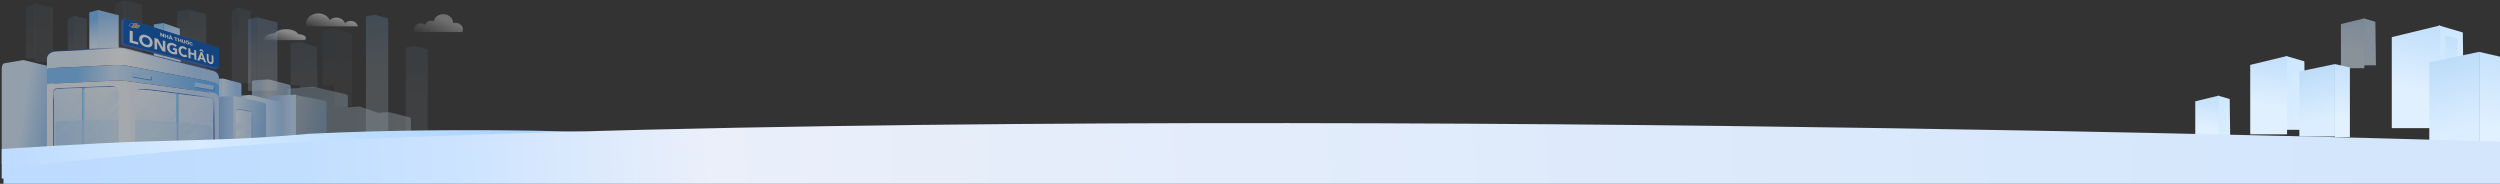 <svg width="1442" height="106" viewBox="0 0 1442 106" fill="none" xmlns="http://www.w3.org/2000/svg">
<rect x="0" y="0" width="1442" height="106" fill="#333333" stroke="none"/>
<g opacity="0.5">
<path d="M1363.39 37.675H1370.43L1370.11 12.562L1363.39 10.586V37.675Z" fill="url(#paint0_linear_7666_101901)"/>
<path d="M1350.25 39.339H1363.77V10.586L1350.25 13.86V39.339Z" fill="url(#paint1_linear_7666_101901)"/>
</g>
<path d="M1406.68 70.493H1421.2L1420.55 18.73L1406.68 14.656V70.493Z" fill="url(#paint2_linear_7666_101901)"/>
<path d="M1379.58 73.922H1407.45V14.656L1379.58 21.404V73.922Z" fill="url(#paint3_linear_7666_101901)"/>
<path d="M1417.46 22.312V38.448L1410.39 39.329V20.258L1417.46 22.312Z" fill="url(#paint4_linear_7666_101901)"/>
<path d="M1429.95 88.864H1442V32.684L1429.95 29.914V88.864Z" fill="url(#paint5_linear_7666_101901)"/>
<path d="M1429.95 29.914L1401.21 35.886V88.417H1429.95V29.914Z" fill="url(#paint6_linear_7666_101901)"/>
<path d="M1318.59 74.85H1329.66L1329.16 35.387L1318.59 32.281V74.85Z" fill="url(#paint7_linear_7666_101901)"/>
<path d="M1297.93 77.464H1319.18V32.281L1297.93 37.426V77.464Z" fill="url(#paint8_linear_7666_101901)"/>
<path d="M1279.36 82.245H1286.41L1286.09 57.133L1279.36 55.156V82.245Z" fill="url(#paint9_linear_7666_101901)"/>
<path d="M1266.23 83.909H1279.75V55.156L1266.23 58.43V83.909Z" fill="url(#paint10_linear_7666_101901)"/>
<path d="M1346.81 79.086H1355.42V38.933L1346.81 36.953V79.086Z" fill="url(#paint11_linear_7666_101901)"/>
<path d="M1346.8 36.953L1326.26 41.221V78.767H1346.8V36.953Z" fill="url(#paint12_linear_7666_101901)"/>
<g opacity="0.6">
<path opacity="0.7" d="M206.411 15.214C206.304 14.501 205.961 13.832 205.425 13.293C204.889 12.754 204.175 12.364 203.389 12.172C202.596 11.98 201.76 11.998 200.981 12.222C200.202 12.445 199.509 12.866 199.002 13.423C198.745 12.655 198.252 11.955 197.588 11.404C196.923 10.852 196.101 10.456 195.216 10.264C194.33 10.072 193.387 10.084 192.508 10.307C191.629 10.53 190.822 10.945 190.179 11.521C189.543 10.196 188.4 9.099 186.942 8.43C185.485 7.755 183.806 7.544 182.191 7.823C180.576 8.108 179.119 8.87 178.076 9.979C177.033 11.094 176.461 12.488 176.461 13.925C176.461 14.365 176.511 14.799 176.618 15.232L206.411 15.214Z" fill="url(#paint13_linear_7666_101901)"/>
<g opacity="0.29">
<path opacity="0.29" d="M20.332 33.815H14.859L15.102 4.164L20.332 1.828V33.815Z" fill="url(#paint14_linear_7666_101901)"/>
<path opacity="0.29" d="M30.542 35.779H20.039V1.828L30.542 4.517V35.779Z" fill="url(#paint15_linear_7666_101901)"/>
</g>
<g opacity="0.23">
<g opacity="0.5">
<path opacity="0.5" d="M192.838 49.318H186.086V17.795L192.838 16.562V49.318Z" fill="url(#paint16_linear_7666_101901)"/>
<path opacity="0.5" d="M202.932 61.244H192.844V16.562L202.932 19.301V61.244Z" fill="url(#paint17_linear_7666_101901)"/>
</g>
</g>
<g opacity="0.35">
<path opacity="0.35" d="M167.641 49.02H173.163V23.984L167.641 24.759V49.02Z" fill="url(#paint18_linear_7666_101901)"/>
<path opacity="0.35" d="M183.245 50.761H173.164V23.984L182.602 27.225L183.245 50.761Z" fill="url(#paint19_linear_7666_101901)"/>
</g>
<path opacity="0.27" d="M216.221 8.547L211.062 9.482V81.175H216.221V90.282H223.916V10.635L216.221 8.547Z" fill="url(#paint20_linear_7666_101901)"/>
<path opacity="0.11" d="M239.131 26.516L234.008 27.451V92.936H239.131V101.969H246.768V28.591L239.131 26.516Z" fill="url(#paint21_linear_7666_101901)"/>
<g opacity="0.53">
<g opacity="0.5">
<path opacity="0.5" d="M108.86 43.814H102.102V6.709L108.86 5.477V43.814Z" fill="url(#paint22_linear_7666_101901)"/>
<path opacity="0.5" d="M118.94 55.733H108.859V5.477L118.94 8.215V55.733Z" fill="url(#paint23_linear_7666_101901)"/>
</g>
</g>
<g opacity="0.4">
<path opacity="0.4" d="M42.486 52.899H39.078V11.197L42.486 9.141V52.899Z" fill="url(#paint24_linear_7666_101901)"/>
<path opacity="0.4" d="M42.492 8.984L50.08 10.998V52.414H42.492V8.984Z" fill="url(#paint25_linear_7666_101901)"/>
</g>
<g opacity="0.29">
<path opacity="0.29" d="M71.746 31.987H66.273L66.516 2.336L71.746 0V31.987Z" fill="url(#paint26_linear_7666_101901)"/>
<path opacity="0.29" d="M81.948 33.951H71.445V0L81.948 2.689V33.951Z" fill="url(#paint27_linear_7666_101901)"/>
</g>
<path d="M56.501 35.903H51.492V7.169L56.501 5.75V35.903Z" fill="url(#paint28_linear_7666_101901)"/>
<path d="M56.5 5.75L68.453 8.811V35.674H56.5V5.75Z" fill="url(#paint29_linear_7666_101901)"/>
<path d="M88.695 38.339H94.211V13.297L88.695 14.078V38.339Z" fill="url(#paint30_linear_7666_101901)"/>
<path d="M104.3 40.073H94.219V13.297L103.657 16.543L104.3 40.073Z" fill="url(#paint31_linear_7666_101901)"/>
<g opacity="0.64">
<g opacity="0.4">
<path opacity="0.4" d="M137.158 48.455H133.75V6.76L137.158 4.703V48.455Z" fill="url(#paint32_linear_7666_101901)"/>
<path opacity="0.4" d="M137.164 4.547L144.752 6.56V47.97H137.164V4.547Z" fill="url(#paint33_linear_7666_101901)"/>
</g>
</g>
<g opacity="0.54">
<path opacity="0.54" d="M148.071 52.45H143.062V11.325L148.071 9.906V52.45Z" fill="url(#paint34_linear_7666_101901)"/>
<path opacity="0.54" d="M148.07 9.906L160.016 12.961V52.221H148.07V9.906Z" fill="url(#paint35_linear_7666_101901)"/>
</g>
<path opacity="0.39" d="M236.147 67.707L225.123 64.851C224.694 64.74 224.244 64.684 223.787 64.684L218.099 65.062L208.126 61.667C207.697 61.518 207.24 61.444 206.79 61.444L200.645 61.977V55.806C200.645 55.131 200.116 54.53 199.331 54.331L182.148 50.354C181.476 50.181 180.769 50.094 180.069 50.094L167.716 51.023C166.68 51.023 165.844 51.717 165.844 52.572V80.117H181.133H200.652V78.977H207.475H219.993V78.01H224.472H236.99V68.655C236.99 68.221 236.647 67.837 236.147 67.707Z" fill="url(#paint36_linear_7666_101901)"/>
<path opacity="0.68" d="M154.46 45.828L146.536 46.349C145.872 46.349 145.336 46.795 145.336 47.34V59.148H155.145H167.663V49.793C167.663 49.359 167.32 48.975 166.82 48.845L155.796 45.989C155.36 45.884 154.91 45.828 154.46 45.828Z" fill="url(#paint37_linear_7666_101901)"/>
<path opacity="0.4" d="M169.539 54.609L158.215 55.359C157.264 55.359 156.5 55.923 156.5 56.611V78.932H170.518H188.415V59.243C188.415 58.698 187.929 58.209 187.208 58.048L169.539 54.609Z" fill="url(#paint38_linear_7666_101901)"/>
<path d="M170.715 54.609V78.932L156.197 80.537L155.461 55.539L170.715 54.609Z" fill="url(#paint39_linear_7666_101901)"/>
<path d="M166.75 63.301C166.75 63.097 167 62.93 167.3 62.93L166.75 63.301Z" fill="url(#paint40_radial_7666_101901)"/>
<path d="M143.771 54.781L132.425 55.673C131.475 55.673 130.703 56.343 130.703 57.166V83.72H144.742H162.661V60.289C162.661 59.638 162.175 59.062 161.454 58.864L145.671 55.029C145.057 54.868 144.414 54.781 143.771 54.781Z" fill="url(#paint41_linear_7666_101901)"/>
<path d="M128.216 45.297L121.586 45.755C121.028 45.755 120.578 46.146 120.578 46.629V56.981H128.787H139.261V48.779C139.261 48.401 138.975 48.06 138.554 47.949L129.33 45.446C128.966 45.346 128.594 45.297 128.216 45.297Z" fill="url(#paint42_linear_7666_101901)"/>
<path d="M134.583 55.188L123.237 56.08C122.287 56.08 121.516 56.749 121.516 57.573V84.126H135.555H153.473V60.695C153.473 60.045 152.988 59.468 152.266 59.27L134.583 55.188Z" fill="url(#paint43_linear_7666_101901)"/>
<path d="M134.582 55.188V84.126L121.25 86.034L125.48 55.906L134.582 55.188Z" fill="url(#paint44_linear_7666_101901)"/>
<path d="M143.886 64.433L138.128 63.312C137.199 63.132 136.32 63.776 136.32 64.644V84.122H145.072V65.765C145.072 65.121 144.579 64.563 143.886 64.433Z" fill="url(#paint45_linear_7666_101901)"/>
<path d="M145.494 65.413C145.494 64.775 144.98 64.218 144.251 64.081L138.214 62.96C137.235 62.78 136.32 63.425 136.32 64.292V64.651C136.32 63.784 137.199 63.14 138.128 63.319L143.886 64.441C144.579 64.577 145.072 65.128 145.072 65.773V84.129H145.494V65.413Z" fill="url(#paint46_linear_7666_101901)"/>
<path d="M143.886 64.441L138.128 63.319C137.199 63.14 136.32 63.784 136.32 64.651V70.89V84.13H145.072V67.129V65.773C145.072 65.128 144.579 64.571 143.886 64.441Z" fill="url(#paint47_linear_7666_101901)"/>
<path opacity="0.25" d="M139.264 69.868L145.072 67.117V71.243L136.32 75.456V71.287L139.264 69.868Z" fill="url(#paint48_linear_7666_101901)"/>
<path opacity="0.25" d="M136.32 78.846L145.072 74.664V76.362L136.32 80.766V78.846Z" fill="url(#paint49_linear_7666_101901)"/>
<path d="M130.945 65.51C130.945 65.269 131.174 65.07 131.453 65.07L130.945 65.51Z" fill="url(#paint50_radial_7666_101901)"/>
<path d="M13.417 34.625L2.636 36.477C1.736 36.477 1 37.859 1 39.569V94.615H14.346H31.379V46.043C31.379 44.693 31.136 39.129 30.45 38.726L13.417 34.625Z" fill="url(#paint51_linear_7666_101901)"/>
<path d="M122.522 40.317L73.538 28.1C71.616 27.623 69.616 27.375 67.608 27.375L32.4 29.166C29.456 29.166 27.062 31.067 27.062 33.416V39.388C27.877 38.775 29.084 38.725 30.449 38.725L67.601 36.934C69.616 36.934 71.638 37.12 73.688 37.486L122.514 46.742C124.744 47.299 126.258 48.941 126.258 50.8V44.375C126.265 42.517 124.744 40.875 122.522 40.317Z" fill="url(#paint52_linear_7666_101901)"/>
<path d="M122.522 40.833L73.538 28.616C71.616 28.138 69.616 27.891 67.608 27.891L32.4 29.681C29.456 29.681 27.062 31.583 27.062 33.931V39.904C27.877 39.29 29.084 39.241 30.449 39.241L67.601 37.45C69.616 37.45 71.638 37.636 73.688 38.002L122.514 47.257C124.744 47.815 126.258 49.457 126.258 51.315V44.891C126.265 43.032 124.744 41.39 122.522 40.833Z" fill="url(#paint53_linear_7666_101901)"/>
<path d="M122.593 47.285C122.543 47.279 122.493 47.26 122.436 47.248L73.688 38.005C71.659 37.645 69.666 37.459 67.68 37.453C67.63 37.453 67.572 37.453 67.522 37.459L30.52 39.244C30.471 39.244 30.428 39.25 30.378 39.25C29.285 39.25 28.291 39.293 27.534 39.64C27.241 39.77 27.062 40.018 27.062 40.284V47.645C27.062 48.134 27.641 48.493 28.234 48.363C28.863 48.227 29.599 48.202 30.385 48.202C30.435 48.202 30.478 48.202 30.528 48.196L67.537 46.412C67.587 46.412 67.644 46.406 67.694 46.406C69.68 46.412 71.559 46.542 73.703 46.821L122.343 53.499C122.479 53.518 122.622 53.549 122.75 53.586C124.851 54.193 126.273 55.785 126.273 57.582V51.318C126.258 49.485 126.258 47.855 122.593 47.285Z" fill="url(#paint54_linear_7666_101901)"/>
<path d="M122.514 53.54L73.688 46.837C71.516 46.558 69.609 46.422 67.601 46.422L30.449 48.212C29.084 48.212 27.87 48.262 27.062 48.875V90.855L70.645 89.963H126.265V57.592C126.258 55.733 126.258 54.098 122.514 53.54Z" fill="url(#paint55_linear_7666_101901)"/>
<path d="M123.632 58.696C123.632 56.323 121.681 56.137 121.681 56.137C121.681 56.137 89.916 51.844 84.065 51.323C81.1 51.057 79.549 51.757 78.742 52.507C79.657 51.98 81.1 51.615 83.393 51.819C89.245 52.339 121.01 56.633 121.01 56.633C121.01 56.633 122.96 56.812 122.96 59.191C122.96 61.36 122.96 82.201 122.96 85.355L123.525 85.28C123.653 85.423 123.918 85.342 123.918 85.156C123.875 81.507 123.632 60.864 123.632 58.696Z" fill="url(#paint56_linear_7666_101901)"/>
<path d="M121.006 56.636C121.006 56.636 89.241 52.343 83.39 51.823C81.097 51.618 79.653 51.99 78.739 52.51C77.953 53.241 77.867 54.016 77.867 54.016V86.145L94.15 89.311L122.95 84.206C122.95 81.059 122.95 61.364 122.95 59.189C122.957 56.816 121.006 56.636 121.006 56.636Z" fill="url(#paint57_linear_7666_101901)"/>
<path d="M34.298 51.314C34.298 51.314 60.191 50.149 64.577 50.149C65.835 50.149 66.742 50.447 67.392 50.862C66.735 50.217 65.692 49.703 64.013 49.703C59.626 49.703 33.734 50.868 33.734 50.868C33.734 50.868 30.555 50.732 30.555 52.925C30.555 55.118 30.555 92.073 30.555 92.073L31.119 92.067C31.119 88.356 31.119 55.403 31.119 53.371C31.112 51.178 34.298 51.314 34.298 51.314Z" fill="url(#paint58_linear_7666_101901)"/>
<path d="M68.499 53.265C68.499 53.265 68.463 51.902 67.406 50.861C66.756 50.44 65.849 50.148 64.591 50.148C60.204 50.148 34.312 51.313 34.312 51.313C34.312 51.313 31.133 51.177 31.133 53.37C31.133 55.402 31.133 88.052 31.133 91.763L68.499 88.795C68.413 88.585 68.499 53.265 68.499 53.265Z" fill="url(#paint59_linear_7666_101901)"/>
<path d="M101.898 54.094V88.93L102.813 88.887V54.212L101.898 54.094Z" fill="#00AEEF"/>
<path d="M47.555 50.8V89.099H48.519V50.75L47.555 50.8Z" fill="#00AEEF"/>
<path d="M68.445 69.016C67.974 69.028 67.531 69.034 67.174 69.034C62.565 69.034 35.352 69.753 35.352 69.753C35.352 69.753 32.008 69.617 32.008 71.81C32.008 72.751 32.008 84.653 32.008 91.183L68.474 89.782C68.438 89.677 68.438 76.748 68.445 69.016Z" fill="url(#paint60_linear_7666_101901)"/>
<path d="M94.141 90.298L122.22 88.911C122.22 84.499 122.22 75.628 122.22 74.729C122.22 72.356 120.269 72.171 120.269 72.171C120.269 72.171 88.504 69.668 82.653 69.147C81.488 69.042 79.573 68.893 77.852 68.844V89.474L94.141 90.298Z" fill="url(#paint61_linear_7666_101901)"/>
<path d="M113.619 48.153L123.478 50.049C123.75 50.098 123.936 50.29 123.936 50.513V51.951C123.936 52.254 123.586 52.477 123.214 52.415L113.354 50.767C113.076 50.724 112.883 50.526 112.883 50.303V48.624C112.876 48.308 113.24 48.085 113.619 48.153Z" fill="#398EDD"/>
<path d="M77.181 42.139L87.041 44.035C87.312 44.084 87.498 44.276 87.498 44.499V45.937C87.498 46.24 87.148 46.464 86.776 46.401L76.917 44.754C76.638 44.71 76.445 44.512 76.445 44.289V42.61C76.445 42.294 76.802 42.065 77.181 42.139Z" fill="#398EDD"/>
<path d="M77.867 88.93C105.138 88.106 122.95 84.203 122.95 84.203V88.59L77.867 90.783V88.93Z" fill="#516DAD"/>
<path d="M47.555 51.698V90.308L48.519 89.961V50.75L47.555 51.698Z" fill="url(#paint62_linear_7666_101901)"/>
<path opacity="0.2" d="M47.543 52.859L31.117 66.601C31.117 68.447 31.117 70.343 31.117 72.177L47.543 58.206V52.859Z" fill="url(#paint63_linear_7666_101901)"/>
<path opacity="0.2" d="M47.543 64.516L31.117 78.3C31.117 78.957 31.117 79.577 31.117 80.153L47.543 66.232V64.516Z" fill="url(#paint64_linear_7666_101901)"/>
<path opacity="0.2" d="M67.391 50.872C67.212 50.761 67.019 50.655 66.805 50.562L48.508 65.599V74.347C48.508 74.347 63.704 62.005 68.477 58.047C68.484 55.184 68.491 53.276 68.491 53.276C68.491 53.276 68.456 51.913 67.391 50.872Z" fill="url(#paint65_linear_7666_101901)"/>
<path opacity="0.2" d="M48.508 82.109L68.456 63.69L68.463 63.356C68.463 62.792 68.463 62.234 68.463 61.695L48.508 78.522V82.109Z" fill="url(#paint66_linear_7666_101901)"/>
<path d="M101.898 54.094V87.115L102.813 87.072V54.205L101.898 54.094Z" fill="url(#paint67_linear_7666_101901)"/>
<path opacity="0.2" d="M101.894 54.1L96.064 53.344L77.867 65.97V73.51L101.894 55.277V54.1Z" fill="url(#paint68_linear_7666_101901)"/>
<path opacity="0.2" d="M101.894 64.234L77.867 82.988V85.701L79.996 85.608L101.894 67.004V64.234Z" fill="url(#paint69_linear_7666_101901)"/>
<path opacity="0.2" d="M102.805 72.104L120.995 56.641L115.651 55.922L102.805 66.15V72.104Z" fill="url(#paint70_linear_7666_101901)"/>
<path opacity="0.2" d="M102.805 78.904L122.945 61.718C122.945 61.049 122.945 60.479 122.945 60.039L102.805 77.083V78.904Z" fill="url(#paint71_linear_7666_101901)"/>
<path opacity="0.2" d="M102.805 84.495L113.622 83.807L122.945 74.378C122.945 71.292 122.945 67.916 122.945 65.109L102.805 83.175V84.495Z" fill="url(#paint72_linear_7666_101901)"/>
<path d="M69.953 24.962V12.038C69.953 11.177 71.989 10.471 72.918 10.762L124.338 27.217C124.859 27.378 125.195 27.818 125.188 28.32L126.374 38.158C126.367 38.951 124.824 40.19 123.402 39.732L70.96 26.133C70.36 25.978 69.953 25.507 69.953 24.962Z" fill="#3064B3"/>
<path d="M71.367 24.321V12.11C71.367 11.255 72.339 10.654 73.268 10.939L125.63 27.276C126.145 27.437 126.488 27.877 126.481 28.379L126.395 37.926C126.388 38.719 125.53 39.301 124.695 39.084L72.36 25.498C71.767 25.337 71.367 24.866 71.367 24.321Z" fill="#0050B3"/>
<path d="M74.831 17.562L76.582 18.089L76.553 23.529L79.725 24.39L79.718 25.765L74.781 24.458L74.831 17.562ZM80.247 22.537C80.247 21.998 80.354 21.546 80.554 21.168C80.754 20.797 81.04 20.505 81.397 20.313C81.754 20.115 82.176 20.01 82.662 19.997C83.148 19.985 83.669 20.059 84.241 20.233C84.805 20.4 85.32 20.635 85.791 20.939C86.255 21.236 86.663 21.583 86.999 21.98C87.334 22.376 87.599 22.804 87.784 23.275C87.97 23.745 88.07 24.241 88.07 24.755C88.07 25.27 87.984 25.709 87.799 26.081C87.613 26.447 87.356 26.738 87.013 26.942C86.677 27.147 86.27 27.271 85.805 27.308C85.334 27.345 84.812 27.289 84.248 27.141C83.676 26.992 83.148 26.769 82.662 26.478C82.176 26.186 81.747 25.84 81.39 25.437C81.033 25.034 80.747 24.588 80.547 24.092C80.347 23.591 80.247 23.07 80.247 22.537ZM81.962 23.021C81.962 23.337 82.019 23.634 82.126 23.925C82.233 24.216 82.39 24.483 82.59 24.731C82.79 24.978 83.033 25.189 83.312 25.375C83.591 25.555 83.905 25.691 84.248 25.784C84.591 25.877 84.898 25.908 85.169 25.877C85.441 25.846 85.677 25.765 85.87 25.629C86.063 25.493 86.213 25.313 86.313 25.09C86.413 24.867 86.463 24.601 86.463 24.297C86.463 24 86.413 23.708 86.305 23.417C86.198 23.132 86.055 22.866 85.855 22.624C85.662 22.383 85.427 22.166 85.155 21.986C84.884 21.8 84.576 21.658 84.234 21.558C83.891 21.459 83.583 21.422 83.305 21.441C83.026 21.466 82.783 21.54 82.583 21.67C82.383 21.8 82.226 21.98 82.119 22.215C82.019 22.445 81.962 22.717 81.962 23.021ZM89.085 21.856L91.107 22.463L93.943 27.618L93.965 27.624L93.922 23.306L95.336 23.733L95.408 29.904L93.55 29.414L90.621 24.13L90.599 24.123L90.628 28.646L89.128 28.25L89.085 21.856ZM102.188 31.279C101.809 31.378 101.409 31.422 100.995 31.397C100.573 31.378 100.145 31.31 99.695 31.192C99.216 31.068 98.78 30.876 98.373 30.622C97.966 30.362 97.608 30.059 97.301 29.699C96.994 29.34 96.758 28.937 96.587 28.491C96.415 28.045 96.322 27.574 96.315 27.085C96.308 26.595 96.386 26.174 96.551 25.827C96.715 25.48 96.944 25.214 97.237 25.022C97.53 24.836 97.88 24.724 98.28 24.7C98.68 24.675 99.116 24.731 99.587 24.873C100.066 25.015 100.509 25.208 100.916 25.443C101.316 25.678 101.666 25.976 101.974 26.348L101.073 27.085C100.895 26.849 100.688 26.651 100.459 26.484C100.23 26.323 99.952 26.193 99.609 26.093C99.323 26.007 99.066 25.982 98.837 26.007C98.609 26.038 98.409 26.112 98.244 26.236C98.08 26.36 97.951 26.533 97.865 26.744C97.78 26.961 97.737 27.209 97.744 27.488C97.751 27.773 97.794 28.051 97.887 28.311C97.98 28.572 98.115 28.82 98.28 29.036C98.451 29.259 98.651 29.445 98.887 29.606C99.123 29.767 99.38 29.885 99.666 29.966C99.959 30.046 100.209 30.077 100.416 30.071C100.623 30.065 100.788 30.04 100.909 30.009L100.895 29.036L99.816 28.739L99.794 27.518L102.124 28.181L102.188 31.279ZM106.932 28.708C106.811 28.522 106.66 28.361 106.482 28.231C106.303 28.101 106.103 27.995 105.867 27.927C105.639 27.859 105.424 27.841 105.224 27.878C105.024 27.915 104.86 27.989 104.717 28.113C104.574 28.237 104.46 28.404 104.381 28.609C104.303 28.813 104.267 29.055 104.274 29.328C104.281 29.606 104.324 29.866 104.417 30.12C104.503 30.375 104.624 30.604 104.767 30.808C104.917 31.019 105.089 31.192 105.282 31.341C105.474 31.49 105.689 31.589 105.91 31.651C106.16 31.719 106.382 31.725 106.575 31.669C106.768 31.614 106.918 31.502 107.039 31.341L108.061 32.407C107.839 32.685 107.546 32.859 107.196 32.927C106.839 32.995 106.475 32.983 106.089 32.877C105.653 32.76 105.246 32.586 104.867 32.339C104.489 32.097 104.16 31.799 103.881 31.459C103.603 31.118 103.374 30.728 103.217 30.306C103.052 29.879 102.967 29.433 102.96 28.956C102.952 28.485 103.024 28.076 103.167 27.741C103.317 27.407 103.524 27.147 103.796 26.961C104.067 26.775 104.389 26.67 104.76 26.639C105.132 26.608 105.532 26.657 105.967 26.794C106.125 26.843 106.289 26.905 106.46 26.986C106.632 27.066 106.796 27.165 106.961 27.277C107.125 27.388 107.282 27.525 107.432 27.673C107.582 27.828 107.718 27.995 107.839 28.188L106.932 28.708ZM108.611 27.735L109.79 28.088L109.84 30.189L112.076 30.833L112.019 28.764L113.141 29.105L113.291 34.637L112.162 34.34L112.098 31.923L109.854 31.298L109.911 33.751L108.732 33.441L108.611 27.735ZM115.798 29.898L116.684 30.164L118.928 36.124L117.749 35.814L117.299 34.556L115.405 34.042L115.027 35.095L113.812 34.773L115.798 29.898ZM116.656 29.767L116.206 29.043L115.798 29.507L114.862 29.222L115.656 28.373L116.77 28.72L117.592 30.052L116.656 29.767ZM116.256 31.595L115.713 33.113L116.906 33.447L116.256 31.595ZM123.165 35.257C123.179 35.566 123.143 35.839 123.079 36.074C123.007 36.31 122.9 36.508 122.75 36.657C122.6 36.805 122.407 36.904 122.171 36.948C121.936 36.991 121.664 36.979 121.35 36.892C121.028 36.805 120.75 36.681 120.507 36.508C120.257 36.334 120.049 36.124 119.878 35.888C119.707 35.647 119.578 35.387 119.485 35.095C119.392 34.804 119.342 34.507 119.328 34.191L119.221 30.932L120.242 31.242L120.35 34.432C120.357 34.6 120.385 34.755 120.435 34.91C120.485 35.065 120.557 35.201 120.642 35.325C120.728 35.449 120.828 35.554 120.943 35.641C121.057 35.727 121.185 35.789 121.314 35.827C121.45 35.864 121.564 35.87 121.678 35.839C121.786 35.814 121.879 35.758 121.957 35.678C122.036 35.597 122.093 35.498 122.129 35.368C122.171 35.244 122.186 35.102 122.179 34.934L122.064 31.781L123.043 32.078L123.165 35.257Z" fill="white"/>
<path d="M94.663 21.563L94.048 21.377L93.055 19.791L93.126 21.105L92.498 20.919L92.391 18.812L93.012 19.005L93.998 20.584L93.92 19.283L94.534 19.469L94.663 21.563Z" fill="white"/>
<path d="M97.173 22.299L96.573 22.12L96.509 21.246L95.616 20.98L95.68 21.86L95.065 21.68L94.93 19.586L95.537 19.772L95.594 20.596L96.487 20.868L96.423 20.051L97.016 20.236L97.173 22.299Z" fill="white"/>
<path d="M98.923 22.459L98.109 22.217L97.995 22.564L97.352 22.372L98.095 20.569L98.652 20.736L99.738 23.072L99.102 22.886L98.923 22.459ZM98.638 20.637L98.18 20.495L97.666 19.906L98.266 20.092L98.638 20.637ZM98.223 21.87L98.752 22.031L98.423 21.232L98.223 21.87Z" fill="white"/>
<path d="M102.381 22.243L101.666 22.026L101.838 23.699L101.259 23.525L101.095 21.853L100.387 21.636L100.352 21.258L102.338 21.865L102.381 22.243Z" fill="white"/>
<path d="M104.764 24.556L104.207 24.389L104.107 23.534L103.278 23.287L103.371 24.141L102.8 23.974L102.578 21.93L103.143 22.103L103.228 22.909L104.057 23.163L103.964 22.363L104.521 22.531L104.764 24.556Z" fill="white"/>
<path d="M106.66 23.186L106.832 24.499C106.853 24.648 106.832 24.766 106.775 24.859C106.718 24.945 106.625 25.001 106.496 25.02C106.368 25.038 106.21 25.02 106.025 24.964C105.746 24.883 105.517 24.753 105.339 24.574C105.16 24.394 105.06 24.196 105.024 23.973L104.867 22.641L105.424 22.808L105.589 24.146C105.625 24.369 105.753 24.518 105.982 24.586C106.096 24.623 106.182 24.617 106.232 24.58C106.282 24.543 106.303 24.462 106.282 24.332L106.117 23.018L106.66 23.186Z" fill="white"/>
<path d="M109.047 24.897C109.076 25.095 109.061 25.256 108.997 25.38C108.94 25.51 108.84 25.591 108.704 25.628C108.568 25.665 108.404 25.659 108.211 25.597C108.018 25.541 107.847 25.448 107.682 25.324C107.525 25.201 107.389 25.052 107.289 24.878C107.189 24.705 107.118 24.525 107.089 24.333L107.075 24.222C107.047 24.023 107.068 23.862 107.125 23.738C107.189 23.614 107.289 23.534 107.425 23.497C107.568 23.459 107.732 23.472 107.918 23.534C108.104 23.59 108.283 23.683 108.44 23.806C108.597 23.93 108.726 24.079 108.833 24.253C108.933 24.426 108.997 24.606 109.026 24.798L109.047 24.897ZM107.74 23.125L107.99 23.206L108.454 23.633L108.118 23.534L107.875 23.311L107.675 23.404L107.339 23.299L107.74 23.125ZM108.49 24.649C108.461 24.451 108.404 24.29 108.318 24.166C108.233 24.042 108.118 23.955 107.982 23.918C107.711 23.837 107.597 23.974 107.625 24.333L107.647 24.482C107.675 24.68 107.732 24.841 107.818 24.971C107.904 25.101 108.018 25.188 108.168 25.225C108.304 25.269 108.404 25.244 108.461 25.163C108.518 25.083 108.54 24.94 108.511 24.748L108.49 24.649ZM108.54 23.15L108.904 23.261L108.59 23.521L108.325 23.441L108.54 23.15Z" fill="white"/>
<path d="M111.126 25.802C111.141 25.938 111.119 26.05 111.062 26.13C111.005 26.217 110.912 26.267 110.783 26.285C110.655 26.304 110.505 26.285 110.326 26.236C110.033 26.149 109.797 25.994 109.605 25.771C109.412 25.548 109.297 25.282 109.247 24.966L109.233 24.866C109.204 24.668 109.219 24.513 109.276 24.39C109.333 24.266 109.419 24.185 109.555 24.154C109.683 24.117 109.84 24.129 110.026 24.185C110.29 24.266 110.512 24.396 110.691 24.569C110.869 24.743 110.983 24.947 111.041 25.176L110.519 25.015C110.498 24.891 110.448 24.798 110.383 24.724C110.312 24.65 110.212 24.594 110.083 24.557C109.955 24.52 109.862 24.532 109.812 24.6C109.762 24.668 109.755 24.805 109.776 24.997L109.797 25.139C109.826 25.35 109.883 25.511 109.955 25.622C110.026 25.734 110.133 25.808 110.276 25.852C110.398 25.889 110.49 25.889 110.541 25.858C110.598 25.827 110.619 25.753 110.605 25.641L111.126 25.802Z" fill="white"/>
<path d="M76.215 13.35C75.908 13.257 75.586 13.344 75.401 13.548C75.394 13.554 75.394 13.56 75.386 13.56L75.351 13.604L74.422 14.861L75.394 15.153C75.686 15.239 75.987 15.159 76.165 14.979L76.251 14.861L77.151 13.641L76.215 13.35Z" fill="#0037C1" stroke="white" stroke-width="0.189" stroke-miterlimit="10"/>
<path d="M78.291 13.45C77.977 13.357 77.641 13.45 77.462 13.667C77.448 13.685 77.434 13.698 77.427 13.716L75.891 15.798L76.834 16.077C77.155 16.176 77.505 16.071 77.677 15.848L79.241 13.729L78.291 13.45Z" fill="#E2783A" stroke="white" stroke-width="0.189" stroke-miterlimit="10"/>
<path d="M79.77 14.411C79.478 14.324 79.163 14.399 78.978 14.585C78.97 14.597 78.935 14.634 78.935 14.634L77.984 15.923L78.927 16.201C79.249 16.301 79.599 16.195 79.77 15.966L80.714 14.69L79.77 14.411Z" fill="#6DB357" stroke="white" stroke-width="0.189" stroke-miterlimit="10"/>
<path d="M68.481 89.102L32.008 90.669V92.472L68.481 90.855V89.102Z" fill="#516DAD"/>
<path d="M113.009 47.544L122.869 49.439C123.14 49.489 123.326 49.681 123.326 49.904V51.341C123.326 51.645 122.976 51.868 122.605 51.806L112.745 50.158C112.466 50.115 112.274 49.916 112.274 49.693V48.014C112.266 47.698 112.631 47.475 113.009 47.544Z" fill="#ADD7FF"/>
<path d="M76.673 41.59L86.533 43.486C86.804 43.536 86.99 43.728 86.99 43.951V45.388C86.99 45.692 86.64 45.915 86.269 45.853L76.409 44.205C76.13 44.161 75.938 43.963 75.938 43.74V42.061C75.938 41.745 76.302 41.522 76.673 41.59Z" fill="#ADD7FF"/>
<path opacity="0.7" d="M175.811 23.149C176.218 22.808 176.44 22.418 176.461 22.015C176.476 21.613 176.29 21.222 175.904 20.869C175.525 20.522 174.968 20.231 174.304 20.027C173.632 19.822 172.868 19.717 172.096 19.717H171.953C171.646 18.942 170.86 18.242 169.71 17.722C168.559 17.201 167.116 16.886 165.587 16.824C164.058 16.762 162.536 16.96 161.25 17.387C159.964 17.815 158.978 18.447 158.45 19.184C156.756 19.283 155.199 19.704 154.07 20.355C152.941 21.012 152.312 21.854 152.312 22.734C152.312 22.87 152.334 23.007 152.363 23.143L175.811 23.149Z" fill="url(#paint73_linear_7666_101901)"/>
<g opacity="0.7">
<path opacity="0.7" d="M266.615 18.478C266.965 17.809 267.079 17.06 266.95 16.335C266.822 15.604 266.457 14.928 265.893 14.377C265.329 13.832 264.6 13.441 263.792 13.256C262.985 13.07 262.128 13.095 261.335 13.336C261.335 13.268 261.335 13.206 261.335 13.138C261.335 11.886 260.799 10.685 259.834 9.768C258.87 8.851 257.555 8.281 256.141 8.182C254.726 8.076 253.326 8.448 252.204 9.21C251.082 9.978 250.332 11.081 250.096 12.314C249.639 12.116 249.139 12.01 248.625 12.004C248.117 11.998 247.61 12.097 247.146 12.289C246.681 12.481 246.281 12.76 245.96 13.113C245.638 13.46 245.409 13.869 245.295 14.309C244.595 13.795 243.723 13.51 242.816 13.491C241.909 13.473 241.023 13.726 240.294 14.21C239.572 14.693 239.051 15.381 238.829 16.155C238.601 16.93 238.686 17.747 239.058 18.478H266.615Z" fill="url(#paint74_linear_7666_101901)"/>
</g>
</g>
<path d="M0.977 85.997C0.977 85.997 52.817 82.478 85.808 81.527C130.871 80.229 142.139 80.314 178.666 77.135C275.242 72.504 366.013 77.141 366.013 77.141L0.977 102.997V97.997V88.997V85.997Z" fill="url(#paint75_linear_7666_101901)"/>
<path d="M2 97.096C2 97.096 107.533 85.014 175.567 81.724C674.616 57.595 1442 81.723 1442 81.723V106L2 106V97.096Z" fill="url(#paint76_linear_7666_101901)"/>
<defs>
<linearGradient id="paint0_linear_7666_101901" x1="1340.04" y1="11.163" x2="1372.46" y2="41.991" gradientUnits="userSpaceOnUse">
<stop offset="0.018" stop-color="#C1E1FF"/>
<stop offset="0.977" stop-color="#E0F0FF"/>
</linearGradient>
<linearGradient id="paint1_linear_7666_101901" x1="1372.1" y1="-1.607" x2="1366.26" y2="31.328" gradientUnits="userSpaceOnUse">
<stop offset="0.35" stop-color="#BEDDFA"/>
<stop offset="0.977" stop-color="#E0F0FF"/>
</linearGradient>
<linearGradient id="paint2_linear_7666_101901" x1="1358.57" y1="15.846" x2="1425.38" y2="79.388" gradientUnits="userSpaceOnUse">
<stop offset="0.018" stop-color="#C1E1FF"/>
<stop offset="0.977" stop-color="#E0F0FF"/>
</linearGradient>
<linearGradient id="paint3_linear_7666_101901" x1="1424.61" y1="-10.476" x2="1412.58" y2="57.41" gradientUnits="userSpaceOnUse">
<stop offset="0.35" stop-color="#BEDDFA"/>
<stop offset="0.977" stop-color="#E0F0FF"/>
</linearGradient>
<linearGradient id="paint4_linear_7666_101901" x1="1413.92" y1="20.258" x2="1413.92" y2="39.329" gradientUnits="userSpaceOnUse">
<stop stop-color="#C2DFFA"/>
<stop offset="1" stop-color="#C2DFFA" stop-opacity="0"/>
</linearGradient>
<linearGradient id="paint5_linear_7666_101901" x1="1456.28" y1="5.989" x2="1438.29" y2="101.173" gradientUnits="userSpaceOnUse">
<stop stop-color="#B5D8F9"/>
<stop offset="0.732" stop-color="#E1F1FF"/>
</linearGradient>
<linearGradient id="paint6_linear_7666_101901" x1="1369.47" y1="8.525" x2="1390.15" y2="88.9" gradientUnits="userSpaceOnUse">
<stop offset="0.368" stop-color="#BADAF8"/>
<stop offset="0.924" stop-color="#DBEEFF"/>
</linearGradient>
<linearGradient id="paint7_linear_7666_101901" x1="1281.9" y1="33.189" x2="1332.84" y2="81.632" gradientUnits="userSpaceOnUse">
<stop offset="0.018" stop-color="#C1E1FF"/>
<stop offset="0.977" stop-color="#E0F0FF"/>
</linearGradient>
<linearGradient id="paint8_linear_7666_101901" x1="1332.26" y1="13.121" x2="1323.09" y2="64.875" gradientUnits="userSpaceOnUse">
<stop offset="0.35" stop-color="#BEDDFA"/>
<stop offset="0.977" stop-color="#E0F0FF"/>
</linearGradient>
<linearGradient id="paint9_linear_7666_101901" x1="1256.02" y1="55.734" x2="1288.43" y2="86.561" gradientUnits="userSpaceOnUse">
<stop offset="0.018" stop-color="#C1E1FF"/>
<stop offset="0.977" stop-color="#E0F0FF"/>
</linearGradient>
<linearGradient id="paint10_linear_7666_101901" x1="1288.07" y1="42.963" x2="1282.24" y2="75.898" gradientUnits="userSpaceOnUse">
<stop offset="0.35" stop-color="#BEDDFA"/>
<stop offset="0.977" stop-color="#E0F0FF"/>
</linearGradient>
<linearGradient id="paint11_linear_7666_101901" x1="1365.63" y1="19.853" x2="1352.77" y2="87.884" gradientUnits="userSpaceOnUse">
<stop stop-color="#B5D8F9"/>
<stop offset="0.732" stop-color="#E1F1FF"/>
</linearGradient>
<linearGradient id="paint12_linear_7666_101901" x1="1303.58" y1="21.666" x2="1318.36" y2="79.113" gradientUnits="userSpaceOnUse">
<stop offset="0.368" stop-color="#BADAF8"/>
<stop offset="0.924" stop-color="#DBEEFF"/>
</linearGradient>
<linearGradient id="paint13_linear_7666_101901" x1="193.245" y1="9.572" x2="190.057" y2="20.022" gradientUnits="userSpaceOnUse">
<stop stop-color="white"/>
<stop offset="1" stop-color="white" stop-opacity="0"/>
</linearGradient>
<linearGradient id="paint14_linear_7666_101901" x1="11.562" y1="-2.28" x2="19.047" y2="30.885" gradientUnits="userSpaceOnUse">
<stop offset="0.155" stop-color="#66BAFF"/>
<stop offset="0.324" stop-color="#85C8FF"/>
<stop offset="0.623" stop-color="#B6DDFF"/>
<stop offset="0.85" stop-color="#D5EBFF"/>
<stop offset="0.977" stop-color="#E0F0FF"/>
</linearGradient>
<linearGradient id="paint15_linear_7666_101901" x1="13.574" y1="-12.565" x2="23.643" y2="24.829" gradientUnits="userSpaceOnUse">
<stop offset="0.35" stop-color="#8FCCFF"/>
<stop offset="0.604" stop-color="#B6DDFF"/>
<stop offset="0.843" stop-color="#D5EBFF"/>
<stop offset="0.977" stop-color="#E0F0FF"/>
</linearGradient>
<linearGradient id="paint16_linear_7666_101901" x1="187.944" y1="26.935" x2="191.632" y2="46.342" gradientUnits="userSpaceOnUse">
<stop offset="0.259" stop-color="#66BAFF"/>
<stop offset="0.273" stop-color="#6ABCFF"/>
<stop offset="0.43" stop-color="#94CEFF"/>
<stop offset="0.582" stop-color="#B5DDFF"/>
<stop offset="0.727" stop-color="#CDE8FF"/>
<stop offset="0.862" stop-color="#DBEEFF"/>
<stop offset="0.977" stop-color="#E0F0FF"/>
</linearGradient>
<linearGradient id="paint17_linear_7666_101901" x1="191.173" y1="19.227" x2="198.655" y2="50.404" gradientUnits="userSpaceOnUse">
<stop offset="0.35" stop-color="#8FCCFF"/>
<stop offset="0.604" stop-color="#B6DDFF"/>
<stop offset="0.843" stop-color="#D5EBFF"/>
<stop offset="0.977" stop-color="#E0F0FF"/>
</linearGradient>
<linearGradient id="paint18_linear_7666_101901" x1="158.344" y1="8.649" x2="174.024" y2="56.809" gradientUnits="userSpaceOnUse">
<stop offset="0.329" stop-color="#73C0FF"/>
<stop offset="0.394" stop-color="#85C8FF"/>
<stop offset="0.589" stop-color="#B6DEFF"/>
<stop offset="0.737" stop-color="#D5EBFF"/>
<stop offset="0.82" stop-color="#E0F0FF"/>
</linearGradient>
<linearGradient id="paint19_linear_7666_101901" x1="168.63" y1="14.398" x2="179.105" y2="51.427" gradientUnits="userSpaceOnUse">
<stop offset="0.269" stop-color="#8FCCFF"/>
<stop offset="0.556" stop-color="#B6DDFF"/>
<stop offset="0.826" stop-color="#D5EBFF"/>
<stop offset="0.977" stop-color="#E0F0FF"/>
</linearGradient>
<linearGradient id="paint20_linear_7666_101901" x1="201.244" y1="-4.995" x2="214.568" y2="50.524" gradientUnits="userSpaceOnUse">
<stop offset="0.35" stop-color="#8FCCFF"/>
<stop offset="0.604" stop-color="#B6DDFF"/>
<stop offset="0.843" stop-color="#D5EBFF"/>
<stop offset="0.977" stop-color="#E0F0FF"/>
</linearGradient>
<linearGradient id="paint21_linear_7666_101901" x1="225.445" y1="13.935" x2="237.768" y2="65.283" gradientUnits="userSpaceOnUse">
<stop offset="0.35" stop-color="#8FCCFF"/>
<stop offset="0.604" stop-color="#B6DDFF"/>
<stop offset="0.843" stop-color="#D5EBFF"/>
<stop offset="0.977" stop-color="#E0F0FF"/>
</linearGradient>
<linearGradient id="paint22_linear_7666_101901" x1="100.346" y1="4.331" x2="104.661" y2="27.037" gradientUnits="userSpaceOnUse">
<stop offset="0.259" stop-color="#66BAFF"/>
<stop offset="0.273" stop-color="#6ABCFF"/>
<stop offset="0.43" stop-color="#94CEFF"/>
<stop offset="0.582" stop-color="#B5DDFF"/>
<stop offset="0.727" stop-color="#CDE8FF"/>
<stop offset="0.862" stop-color="#DBEEFF"/>
<stop offset="0.977" stop-color="#E0F0FF"/>
</linearGradient>
<linearGradient id="paint23_linear_7666_101901" x1="102.55" y1="-3.584" x2="110.918" y2="31.284" gradientUnits="userSpaceOnUse">
<stop offset="0.35" stop-color="#8FCCFF"/>
<stop offset="0.604" stop-color="#B6DDFF"/>
<stop offset="0.843" stop-color="#D5EBFF"/>
<stop offset="0.977" stop-color="#E0F0FF"/>
</linearGradient>
<linearGradient id="paint24_linear_7666_101901" x1="37.337" y1="10.885" x2="40.962" y2="39.073" gradientUnits="userSpaceOnUse">
<stop offset="0.324" stop-color="#73B7FF"/>
<stop offset="0.378" stop-color="#85C0FF"/>
<stop offset="0.54" stop-color="#B6DAFF"/>
<stop offset="0.663" stop-color="#D5EAFF"/>
<stop offset="0.732" stop-color="#E0F0FF"/>
</linearGradient>
<linearGradient id="paint25_linear_7666_101901" x1="39.938" y1="-2.017" x2="45.48" y2="37.138" gradientUnits="userSpaceOnUse">
<stop offset="0.35" stop-color="#8FC5FF"/>
<stop offset="0.561" stop-color="#B6DAFF"/>
<stop offset="0.759" stop-color="#D5EAFF"/>
<stop offset="0.87" stop-color="#E0F0FF"/>
</linearGradient>
<linearGradient id="paint26_linear_7666_101901" x1="62.974" y1="-4.108" x2="70.459" y2="29.057" gradientUnits="userSpaceOnUse">
<stop offset="0.155" stop-color="#66BAFF"/>
<stop offset="0.324" stop-color="#85C8FF"/>
<stop offset="0.623" stop-color="#B6DDFF"/>
<stop offset="0.85" stop-color="#D5EBFF"/>
<stop offset="0.977" stop-color="#E0F0FF"/>
</linearGradient>
<linearGradient id="paint27_linear_7666_101901" x1="64.986" y1="-14.393" x2="75.054" y2="23.001" gradientUnits="userSpaceOnUse">
<stop offset="0.35" stop-color="#8FCCFF"/>
<stop offset="0.604" stop-color="#B6DDFF"/>
<stop offset="0.843" stop-color="#D5EBFF"/>
<stop offset="0.977" stop-color="#E0F0FF"/>
</linearGradient>
<linearGradient id="paint28_linear_7666_101901" x1="45.554" y1="-6.484" x2="56.673" y2="41.353" gradientUnits="userSpaceOnUse">
<stop offset="0.377" stop-color="#73B7FF"/>
<stop offset="0.424" stop-color="#85C0FF"/>
<stop offset="0.565" stop-color="#B6DAFF"/>
<stop offset="0.672" stop-color="#D5EAFF"/>
<stop offset="0.732" stop-color="#E0F0FF"/>
</linearGradient>
<linearGradient id="paint29_linear_7666_101901" x1="55.884" y1="-3.353" x2="63.104" y2="33.932" gradientUnits="userSpaceOnUse">
<stop offset="0.35" stop-color="#8FC5FF"/>
<stop offset="0.571" stop-color="#B6DAFF"/>
<stop offset="0.779" stop-color="#D5EAFF"/>
<stop offset="0.895" stop-color="#E0F0FF"/>
</linearGradient>
<linearGradient id="paint30_linear_7666_101901" x1="79.392" y1="-2.034" x2="95.073" y2="46.126" gradientUnits="userSpaceOnUse">
<stop offset="0.329" stop-color="#73C0FF"/>
<stop offset="0.378" stop-color="#85C8FF"/>
<stop offset="0.526" stop-color="#B6DEFF"/>
<stop offset="0.638" stop-color="#D5EBFF"/>
<stop offset="0.701" stop-color="#E0F0FF"/>
</linearGradient>
<linearGradient id="paint31_linear_7666_101901" x1="89.686" y1="3.714" x2="96.995" y2="29.55" gradientUnits="userSpaceOnUse">
<stop offset="0.35" stop-color="#8FCCFF"/>
<stop offset="0.604" stop-color="#B6DDFF"/>
<stop offset="0.843" stop-color="#D5EBFF"/>
<stop offset="0.977" stop-color="#E0F0FF"/>
</linearGradient>
<linearGradient id="paint32_linear_7666_101901" x1="132.008" y1="6.445" x2="135.633" y2="34.633" gradientUnits="userSpaceOnUse">
<stop offset="0.324" stop-color="#73B7FF"/>
<stop offset="0.378" stop-color="#85C0FF"/>
<stop offset="0.54" stop-color="#B6DAFF"/>
<stop offset="0.663" stop-color="#D5EAFF"/>
<stop offset="0.732" stop-color="#E0F0FF"/>
</linearGradient>
<linearGradient id="paint33_linear_7666_101901" x1="134.609" y1="-6.457" x2="140.151" y2="32.698" gradientUnits="userSpaceOnUse">
<stop offset="0.35" stop-color="#8FC5FF"/>
<stop offset="0.561" stop-color="#B6DAFF"/>
<stop offset="0.759" stop-color="#D5EAFF"/>
<stop offset="0.87" stop-color="#E0F0FF"/>
</linearGradient>
<linearGradient id="paint34_linear_7666_101901" x1="133.583" y1="-7.582" x2="149.273" y2="59.916" gradientUnits="userSpaceOnUse">
<stop offset="0.377" stop-color="#73B7FF"/>
<stop offset="0.424" stop-color="#85C0FF"/>
<stop offset="0.565" stop-color="#B6DAFF"/>
<stop offset="0.672" stop-color="#D5EAFF"/>
<stop offset="0.732" stop-color="#E0F0FF"/>
</linearGradient>
<linearGradient id="paint35_linear_7666_101901" x1="145.063" y1="-2.283" x2="155.058" y2="49.336" gradientUnits="userSpaceOnUse">
<stop offset="0.35" stop-color="#8FC5FF"/>
<stop offset="0.571" stop-color="#B6DAFF"/>
<stop offset="0.779" stop-color="#D5EAFF"/>
<stop offset="0.895" stop-color="#E0F0FF"/>
</linearGradient>
<linearGradient id="paint36_linear_7666_101901" x1="167.028" y1="64.694" x2="237.185" y2="70.853" gradientUnits="userSpaceOnUse">
<stop stop-color="#B4DBFE"/>
<stop offset="1" stop-color="#DFF0FE"/>
</linearGradient>
<linearGradient id="paint37_linear_7666_101901" x1="145.331" y1="52.489" x2="167.659" y2="52.489" gradientUnits="userSpaceOnUse">
<stop offset="0.199" stop-color="#C1DDFE"/>
<stop offset="0.432" stop-color="#ECF6FE"/>
<stop offset="0.842" stop-color="#B6D7FE"/>
</linearGradient>
<linearGradient id="paint38_linear_7666_101901" x1="166.749" y1="67.206" x2="188.658" y2="70.59" gradientUnits="userSpaceOnUse">
<stop offset="0.1" stop-color="#ECF6FE"/>
<stop offset="0.914" stop-color="#8ABFF7"/>
</linearGradient>
<linearGradient id="paint39_linear_7666_101901" x1="171.2" y1="67.572" x2="157.794" y2="67.572" gradientUnits="userSpaceOnUse">
<stop offset="0.199" stop-color="#C1DDFE"/>
<stop offset="0.842" stop-color="#9BC0E8"/>
</linearGradient>
<radialGradient id="paint40_radial_7666_101901" cx="0" cy="0" r="1" gradientUnits="userSpaceOnUse" gradientTransform="translate(167.034 63.114) scale(0.277 0.185)">
<stop stop-color="#F9FCFE"/>
<stop offset="0.117" stop-color="#E7F0FE"/>
<stop offset="0.352" stop-color="#C8DDFE"/>
<stop offset="0.582" stop-color="#B2CEFE"/>
<stop offset="0.802" stop-color="#A5C6FE"/>
<stop offset="1" stop-color="#A0C3FE"/>
</radialGradient>
<linearGradient id="paint41_linear_7666_101901" x1="130.706" y1="69.254" x2="162.663" y2="69.254" gradientUnits="userSpaceOnUse">
<stop offset="0.199" stop-color="#AED8FE"/>
<stop offset="0.382" stop-color="#D9EDFE"/>
<stop offset="0.529" stop-color="#D4EAFE"/>
<stop offset="0.706" stop-color="#C5E1FE"/>
<stop offset="0.896" stop-color="#ADD3FE"/>
<stop offset="0.982" stop-color="#A0CBFE"/>
</linearGradient>
<linearGradient id="paint42_linear_7666_101901" x1="120.578" y1="51.139" x2="139.257" y2="51.139" gradientUnits="userSpaceOnUse">
<stop offset="0.199" stop-color="#A8CFFE"/>
<stop offset="0.432" stop-color="#D3EAFE"/>
<stop offset="0.842" stop-color="#9DCAFE"/>
</linearGradient>
<linearGradient id="paint43_linear_7666_101901" x1="131.713" y1="70.085" x2="154.055" y2="73.536" gradientUnits="userSpaceOnUse">
<stop offset="0.1" stop-color="#D3EAFE"/>
<stop offset="0.914" stop-color="#88BAF0"/>
</linearGradient>
<linearGradient id="paint44_linear_7666_101901" x1="135.005" y1="70.612" x2="123.289" y2="70.612" gradientUnits="userSpaceOnUse">
<stop offset="0.199" stop-color="#A8D0FE"/>
<stop offset="0.842" stop-color="#84B4E8"/>
</linearGradient>
<linearGradient id="paint45_linear_7666_101901" x1="136.322" y1="73.7" x2="145.492" y2="73.7" gradientUnits="userSpaceOnUse">
<stop stop-color="#ECF5FE"/>
<stop offset="0.706" stop-color="#C9E1FE"/>
</linearGradient>
<linearGradient id="paint46_linear_7666_101901" x1="133.285" y1="67.248" x2="141.006" y2="73.379" gradientUnits="userSpaceOnUse">
<stop offset="0.575" stop-color="#718ED1"/>
<stop offset="0.821" stop-color="#AAD7FE"/>
<stop offset="0.974" stop-color="#718ED1"/>
</linearGradient>
<linearGradient id="paint47_linear_7666_101901" x1="136.322" y1="73.708" x2="145.072" y2="73.708" gradientUnits="userSpaceOnUse">
<stop stop-color="#ECF5FE"/>
<stop offset="0.706" stop-color="#C9E1FE"/>
</linearGradient>
<linearGradient id="paint48_linear_7666_101901" x1="145.809" y1="68.901" x2="136.848" y2="74.463" gradientUnits="userSpaceOnUse">
<stop offset="0.199" stop-color="#A8D5FE"/>
<stop offset="0.382" stop-color="#D3EAFE"/>
<stop offset="0.508" stop-color="#CEE7FE"/>
<stop offset="0.66" stop-color="#BFDEFE"/>
<stop offset="0.824" stop-color="#A7D0FE"/>
<stop offset="0.982" stop-color="#89BEFE"/>
</linearGradient>
<linearGradient id="paint49_linear_7666_101901" x1="145.22" y1="75.342" x2="137.17" y2="80.71" gradientUnits="userSpaceOnUse">
<stop offset="0.199" stop-color="#A8D5FE"/>
<stop offset="0.382" stop-color="#D3EAFE"/>
<stop offset="0.508" stop-color="#CEE7FE"/>
<stop offset="0.66" stop-color="#BFDEFE"/>
<stop offset="0.824" stop-color="#A7D0FE"/>
<stop offset="0.982" stop-color="#89BEFE"/>
</linearGradient>
<radialGradient id="paint50_radial_7666_101901" cx="0" cy="0" r="1" gradientUnits="userSpaceOnUse" gradientTransform="translate(131.202 65.289) scale(0.254 0.22)">
<stop stop-color="#E0F0FE"/>
<stop offset="0.117" stop-color="#CEE4FE"/>
<stop offset="0.352" stop-color="#AFCEFE"/>
<stop offset="0.582" stop-color="#99BFFE"/>
<stop offset="0.802" stop-color="#8CB6FE"/>
<stop offset="1" stop-color="#87B3FE"/>
</radialGradient>
<linearGradient id="paint51_linear_7666_101901" x1="10.118" y1="64.956" x2="34.239" y2="68.682" gradientUnits="userSpaceOnUse">
<stop offset="0.1" stop-color="#D3EAFE"/>
<stop offset="0.914" stop-color="#88BAF0"/>
</linearGradient>
<linearGradient id="paint52_linear_7666_101901" x1="27.063" y1="39.093" x2="126.262" y2="39.093" gradientUnits="userSpaceOnUse">
<stop offset="0.174" stop-color="#1D4298"/>
<stop offset="0.432" stop-color="#D3EAFE"/>
<stop offset="0.706" stop-color="#3F64BA"/>
</linearGradient>
<linearGradient id="paint53_linear_7666_101901" x1="27.063" y1="39.606" x2="126.262" y2="39.606" gradientUnits="userSpaceOnUse">
<stop offset="0.174" stop-color="#DDEFFE"/>
<stop offset="0.432" stop-color="#FEFEFE"/>
<stop offset="0.865" stop-color="#AAD1FE"/>
</linearGradient>
<linearGradient id="paint54_linear_7666_101901" x1="27.055" y1="47.521" x2="126.255" y2="47.521" gradientUnits="userSpaceOnUse">
<stop offset="0.174" stop-color="#7BBFFF"/>
<stop offset="0.391" stop-color="#CFE8FF"/>
<stop offset="0.915" stop-color="#61B2FD"/>
</linearGradient>
<linearGradient id="paint55_linear_7666_101901" x1="27.055" y1="68.635" x2="126.255" y2="68.635" gradientUnits="userSpaceOnUse">
<stop offset="0.246" stop-color="#EBF5FE"/>
<stop offset="0.449" stop-color="#F3F8FE"/>
<stop offset="0.839" stop-color="#BFDBFE"/>
</linearGradient>
<linearGradient id="paint56_linear_7666_101901" x1="81.432" y1="51.462" x2="120.038" y2="75.607" gradientUnits="userSpaceOnUse">
<stop offset="0.575" stop-color="#4D75D1"/>
<stop offset="0.821" stop-color="#AAD7FE"/>
<stop offset="0.974" stop-color="#4D75D1"/>
</linearGradient>
<linearGradient id="paint57_linear_7666_101901" x1="78.887" y1="57.058" x2="115.063" y2="90.28" gradientUnits="userSpaceOnUse">
<stop stop-color="#ECF5FE"/>
<stop offset="0.706" stop-color="#C9E1FE"/>
</linearGradient>
<linearGradient id="paint58_linear_7666_101901" x1="51.243" y1="59.714" x2="39.463" y2="69.133" gradientUnits="userSpaceOnUse">
<stop offset="0.575" stop-color="#4D75D1"/>
<stop offset="0.821" stop-color="#AAD7FE"/>
<stop offset="0.974" stop-color="#4D75D1"/>
</linearGradient>
<linearGradient id="paint59_linear_7666_101901" x1="68.268" y1="52.291" x2="35.745" y2="95.443" gradientUnits="userSpaceOnUse">
<stop stop-color="#ECF5FE"/>
<stop offset="0.706" stop-color="#C9E3FE"/>
</linearGradient>
<linearGradient id="paint60_linear_7666_101901" x1="68.536" y1="78.226" x2="16.456" y2="84.585" gradientUnits="userSpaceOnUse">
<stop stop-color="#D3EAFE"/>
<stop offset="0.831" stop-color="#ADD5FE"/>
</linearGradient>
<linearGradient id="paint61_linear_7666_101901" x1="69.861" y1="78.458" x2="157.177" y2="87.869" gradientUnits="userSpaceOnUse">
<stop offset="0.036" stop-color="#D3EAFE"/>
<stop offset="0.246" stop-color="#CAE5FE"/>
<stop offset="0.587" stop-color="#B2D8FE"/>
<stop offset="0.649" stop-color="#ADD5FE"/>
</linearGradient>
<linearGradient id="paint62_linear_7666_101901" x1="47.557" y1="70.529" x2="48.522" y2="70.529" gradientUnits="userSpaceOnUse">
<stop offset="0.545" stop-color="#98C3FE"/>
<stop offset="0.711" stop-color="#D3EAFE"/>
<stop offset="0.907" stop-color="#89B6FE"/>
</linearGradient>
<linearGradient id="paint63_linear_7666_101901" x1="31.119" y1="62.519" x2="47.545" y2="62.519" gradientUnits="userSpaceOnUse">
<stop offset="0.012" stop-color="#D6EBFE"/>
<stop offset="0.231" stop-color="#CCE6FF"/>
<stop offset="0.416" stop-color="#E9F4FE"/>
<stop offset="0.651" stop-color="#D5EAFE"/>
<stop offset="1" stop-color="#ABD5FF"/>
</linearGradient>
<linearGradient id="paint64_linear_7666_101901" x1="31.119" y1="72.334" x2="47.545" y2="72.334" gradientUnits="userSpaceOnUse">
<stop offset="0.012" stop-color="#D6EBFE"/>
<stop offset="0.231" stop-color="#CCE6FF"/>
<stop offset="0.416" stop-color="#E9F4FE"/>
<stop offset="0.651" stop-color="#D5EAFE"/>
<stop offset="1" stop-color="#ABD5FF"/>
</linearGradient>
<linearGradient id="paint65_linear_7666_101901" x1="48.511" y1="62.454" x2="68.489" y2="62.454" gradientUnits="userSpaceOnUse">
<stop offset="0.012" stop-color="#D6EBFE"/>
<stop offset="0.231" stop-color="#CCE6FF"/>
<stop offset="0.416" stop-color="#E9F4FE"/>
<stop offset="0.651" stop-color="#D5EAFE"/>
<stop offset="1" stop-color="#ABD5FF"/>
</linearGradient>
<linearGradient id="paint66_linear_7666_101901" x1="48.511" y1="71.904" x2="68.468" y2="71.904" gradientUnits="userSpaceOnUse">
<stop offset="0.012" stop-color="#D6EBFE"/>
<stop offset="0.231" stop-color="#CCE6FF"/>
<stop offset="0.416" stop-color="#E9F4FE"/>
<stop offset="0.651" stop-color="#D5EAFE"/>
<stop offset="1" stop-color="#ABD5FF"/>
</linearGradient>
<linearGradient id="paint67_linear_7666_101901" x1="101.899" y1="70.604" x2="102.812" y2="70.604" gradientUnits="userSpaceOnUse">
<stop offset="0.545" stop-color="#98C3FE"/>
<stop offset="0.711" stop-color="#D3EAFE"/>
<stop offset="0.907" stop-color="#89B6FE"/>
</linearGradient>
<linearGradient id="paint68_linear_7666_101901" x1="77.866" y1="63.425" x2="101.895" y2="63.425" gradientUnits="userSpaceOnUse">
<stop offset="0.012" stop-color="#D6EBFE"/>
<stop offset="0.231" stop-color="#CCE6FF"/>
<stop offset="0.416" stop-color="#E9F4FE"/>
<stop offset="0.651" stop-color="#D5EAFE"/>
<stop offset="1" stop-color="#ABD5FF"/>
</linearGradient>
<linearGradient id="paint69_linear_7666_101901" x1="77.866" y1="74.97" x2="101.895" y2="74.97" gradientUnits="userSpaceOnUse">
<stop offset="0.012" stop-color="#D6EBFE"/>
<stop offset="0.231" stop-color="#CCE6FF"/>
<stop offset="0.416" stop-color="#E9F4FE"/>
<stop offset="0.651" stop-color="#D5EAFE"/>
<stop offset="1" stop-color="#ABD5FF"/>
</linearGradient>
<linearGradient id="paint70_linear_7666_101901" x1="102.804" y1="64.011" x2="120.996" y2="64.011" gradientUnits="userSpaceOnUse">
<stop offset="0.012" stop-color="#D6EBFE"/>
<stop offset="0.231" stop-color="#CCE6FF"/>
<stop offset="0.416" stop-color="#E9F4FE"/>
<stop offset="0.651" stop-color="#D5EAFE"/>
<stop offset="1" stop-color="#ABD5FF"/>
</linearGradient>
<linearGradient id="paint71_linear_7666_101901" x1="102.804" y1="69.468" x2="122.946" y2="69.468" gradientUnits="userSpaceOnUse">
<stop offset="0.012" stop-color="#D6EBFE"/>
<stop offset="0.231" stop-color="#CCE6FF"/>
<stop offset="0.416" stop-color="#E9F4FE"/>
<stop offset="0.651" stop-color="#D5EAFE"/>
<stop offset="1" stop-color="#ABD5FF"/>
</linearGradient>
<linearGradient id="paint72_linear_7666_101901" x1="102.804" y1="74.799" x2="122.946" y2="74.799" gradientUnits="userSpaceOnUse">
<stop offset="0.012" stop-color="#D6EBFE"/>
<stop offset="0.231" stop-color="#CCE6FF"/>
<stop offset="0.416" stop-color="#E9F4FE"/>
<stop offset="0.651" stop-color="#D5EAFE"/>
<stop offset="1" stop-color="#ABD5FF"/>
</linearGradient>
<linearGradient id="paint73_linear_7666_101901" x1="166.003" y1="18.449" x2="163.226" y2="27.174" gradientUnits="userSpaceOnUse">
<stop stop-color="white"/>
<stop offset="1" stop-color="white" stop-opacity="0"/>
</linearGradient>
<linearGradient id="paint74_linear_7666_101901" x1="256.127" y1="11.421" x2="250.331" y2="24.514" gradientUnits="userSpaceOnUse">
<stop stop-color="white"/>
<stop offset="1" stop-color="white" stop-opacity="0"/>
</linearGradient>
<linearGradient id="paint75_linear_7666_101901" x1="349.898" y1="66.861" x2="57.428" y2="195.128" gradientUnits="userSpaceOnUse">
<stop stop-color="#A8D2FF"/>
<stop offset="0.187" stop-color="#AED5FF"/>
<stop offset="0.426" stop-color="#BDDDFF"/>
<stop offset="0.693" stop-color="#D8EBFF"/>
<stop offset="1" stop-color="#BEDCFF"/>
</linearGradient>
<linearGradient id="paint76_linear_7666_101901" x1="19.399" y1="112.288" x2="1370.86" y2="19.463" gradientUnits="userSpaceOnUse">
<stop offset="0.003" stop-color="#BDDBFF"/>
<stop offset="0.11" stop-color="#C1DDFF"/>
<stop offset="0.186" stop-color="#CDE4FF"/>
<stop offset="0.288" stop-color="#EAEFFA"/>
<stop offset="1" stop-color="#D3E6FC"/>
</linearGradient>
</defs>
</svg>
